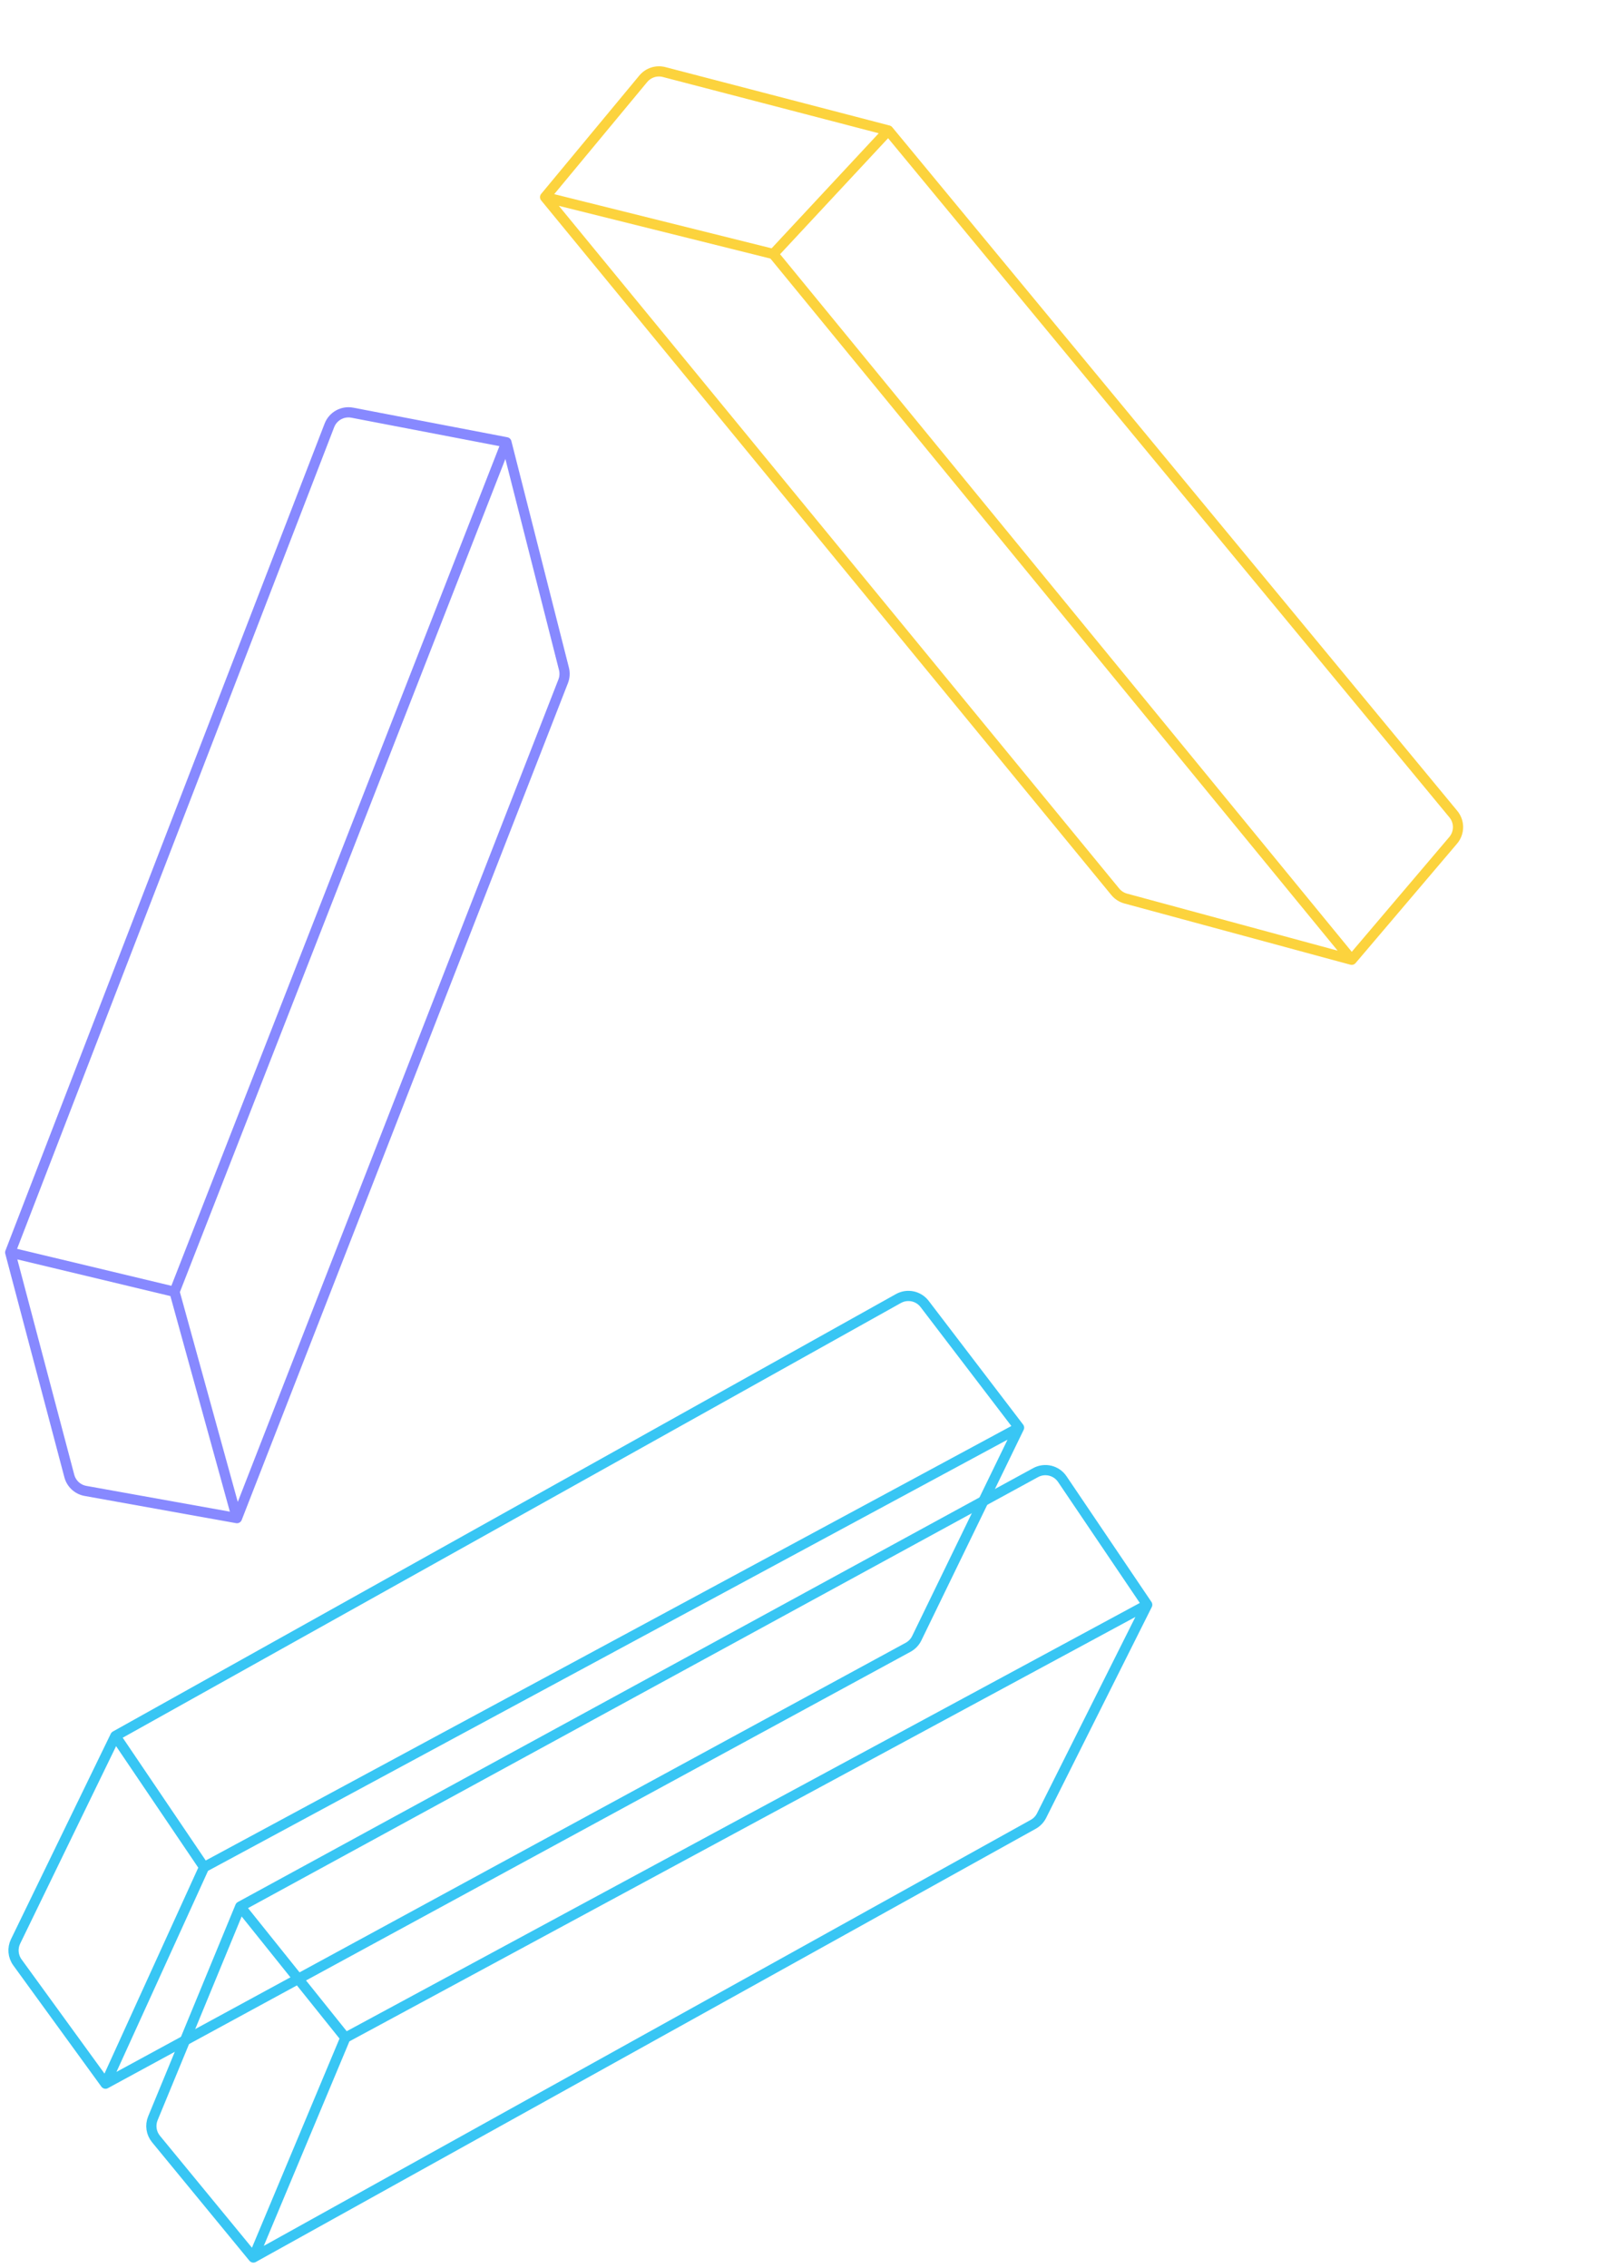 <svg width="159" height="222" viewBox="0 0 159 222" fill="none" xmlns="http://www.w3.org/2000/svg">
<path d="M49.581 43.297L34.492 40.401C33.542 40.219 32.598 40.742 32.249 41.645L1 122.609M49.581 43.297L17.086 126.462M49.581 43.297L55.214 65.474C55.317 65.878 55.291 66.304 55.139 66.693L23.199 148.618M17.086 126.462L1 122.609M17.086 126.462L23.199 148.618M1 122.609L6.787 144.496C6.986 145.248 7.602 145.816 8.367 145.954L23.199 148.618" stroke="#8789FF" stroke-linecap="round"/>
<path d="M132.34 93.957L142.275 82.265C142.902 81.526 142.91 80.446 142.293 79.7L86.972 12.772M132.34 93.957L75.71 24.866M132.34 93.957L110.215 87.964C109.814 87.855 109.456 87.624 109.192 87.303L53.369 19.3M75.71 24.866L86.972 12.772M75.71 24.866L53.369 19.3M86.972 12.772L65.025 7.055C64.273 6.858 63.474 7.116 62.978 7.714L53.369 19.3" stroke="#FCD33D" stroke-linecap="round"/>
<path d="M11.295 169.945L87.962 127.121C88.831 126.636 89.924 126.862 90.527 127.653L99.771 139.762M11.295 169.945L19.982 182.789M11.295 169.945L1.524 190.059C1.202 190.723 1.271 191.511 1.705 192.108L10.33 203.982M99.771 139.762L19.982 182.789M99.771 139.762L89.756 160.377C89.573 160.753 89.278 161.061 88.912 161.261L10.33 203.982M19.982 182.789L10.33 203.982" stroke="#38C6F4" stroke-linecap="round"/>
<path d="M23.521 186.642L101.391 144.164C102.297 143.67 103.429 143.945 104.006 144.8L112.318 157.1M23.521 186.642L14.97 207.369C14.688 208.051 14.805 208.832 15.274 209.402L24.808 221M23.521 186.642L33.816 199.486M24.808 221L33.816 199.486M24.808 221L101.161 178.593C101.513 178.398 101.798 178.1 101.978 177.74L112.318 157.1M33.816 199.486L112.318 157.1" stroke="#38C6F4" stroke-linecap="round"/>
</svg>
